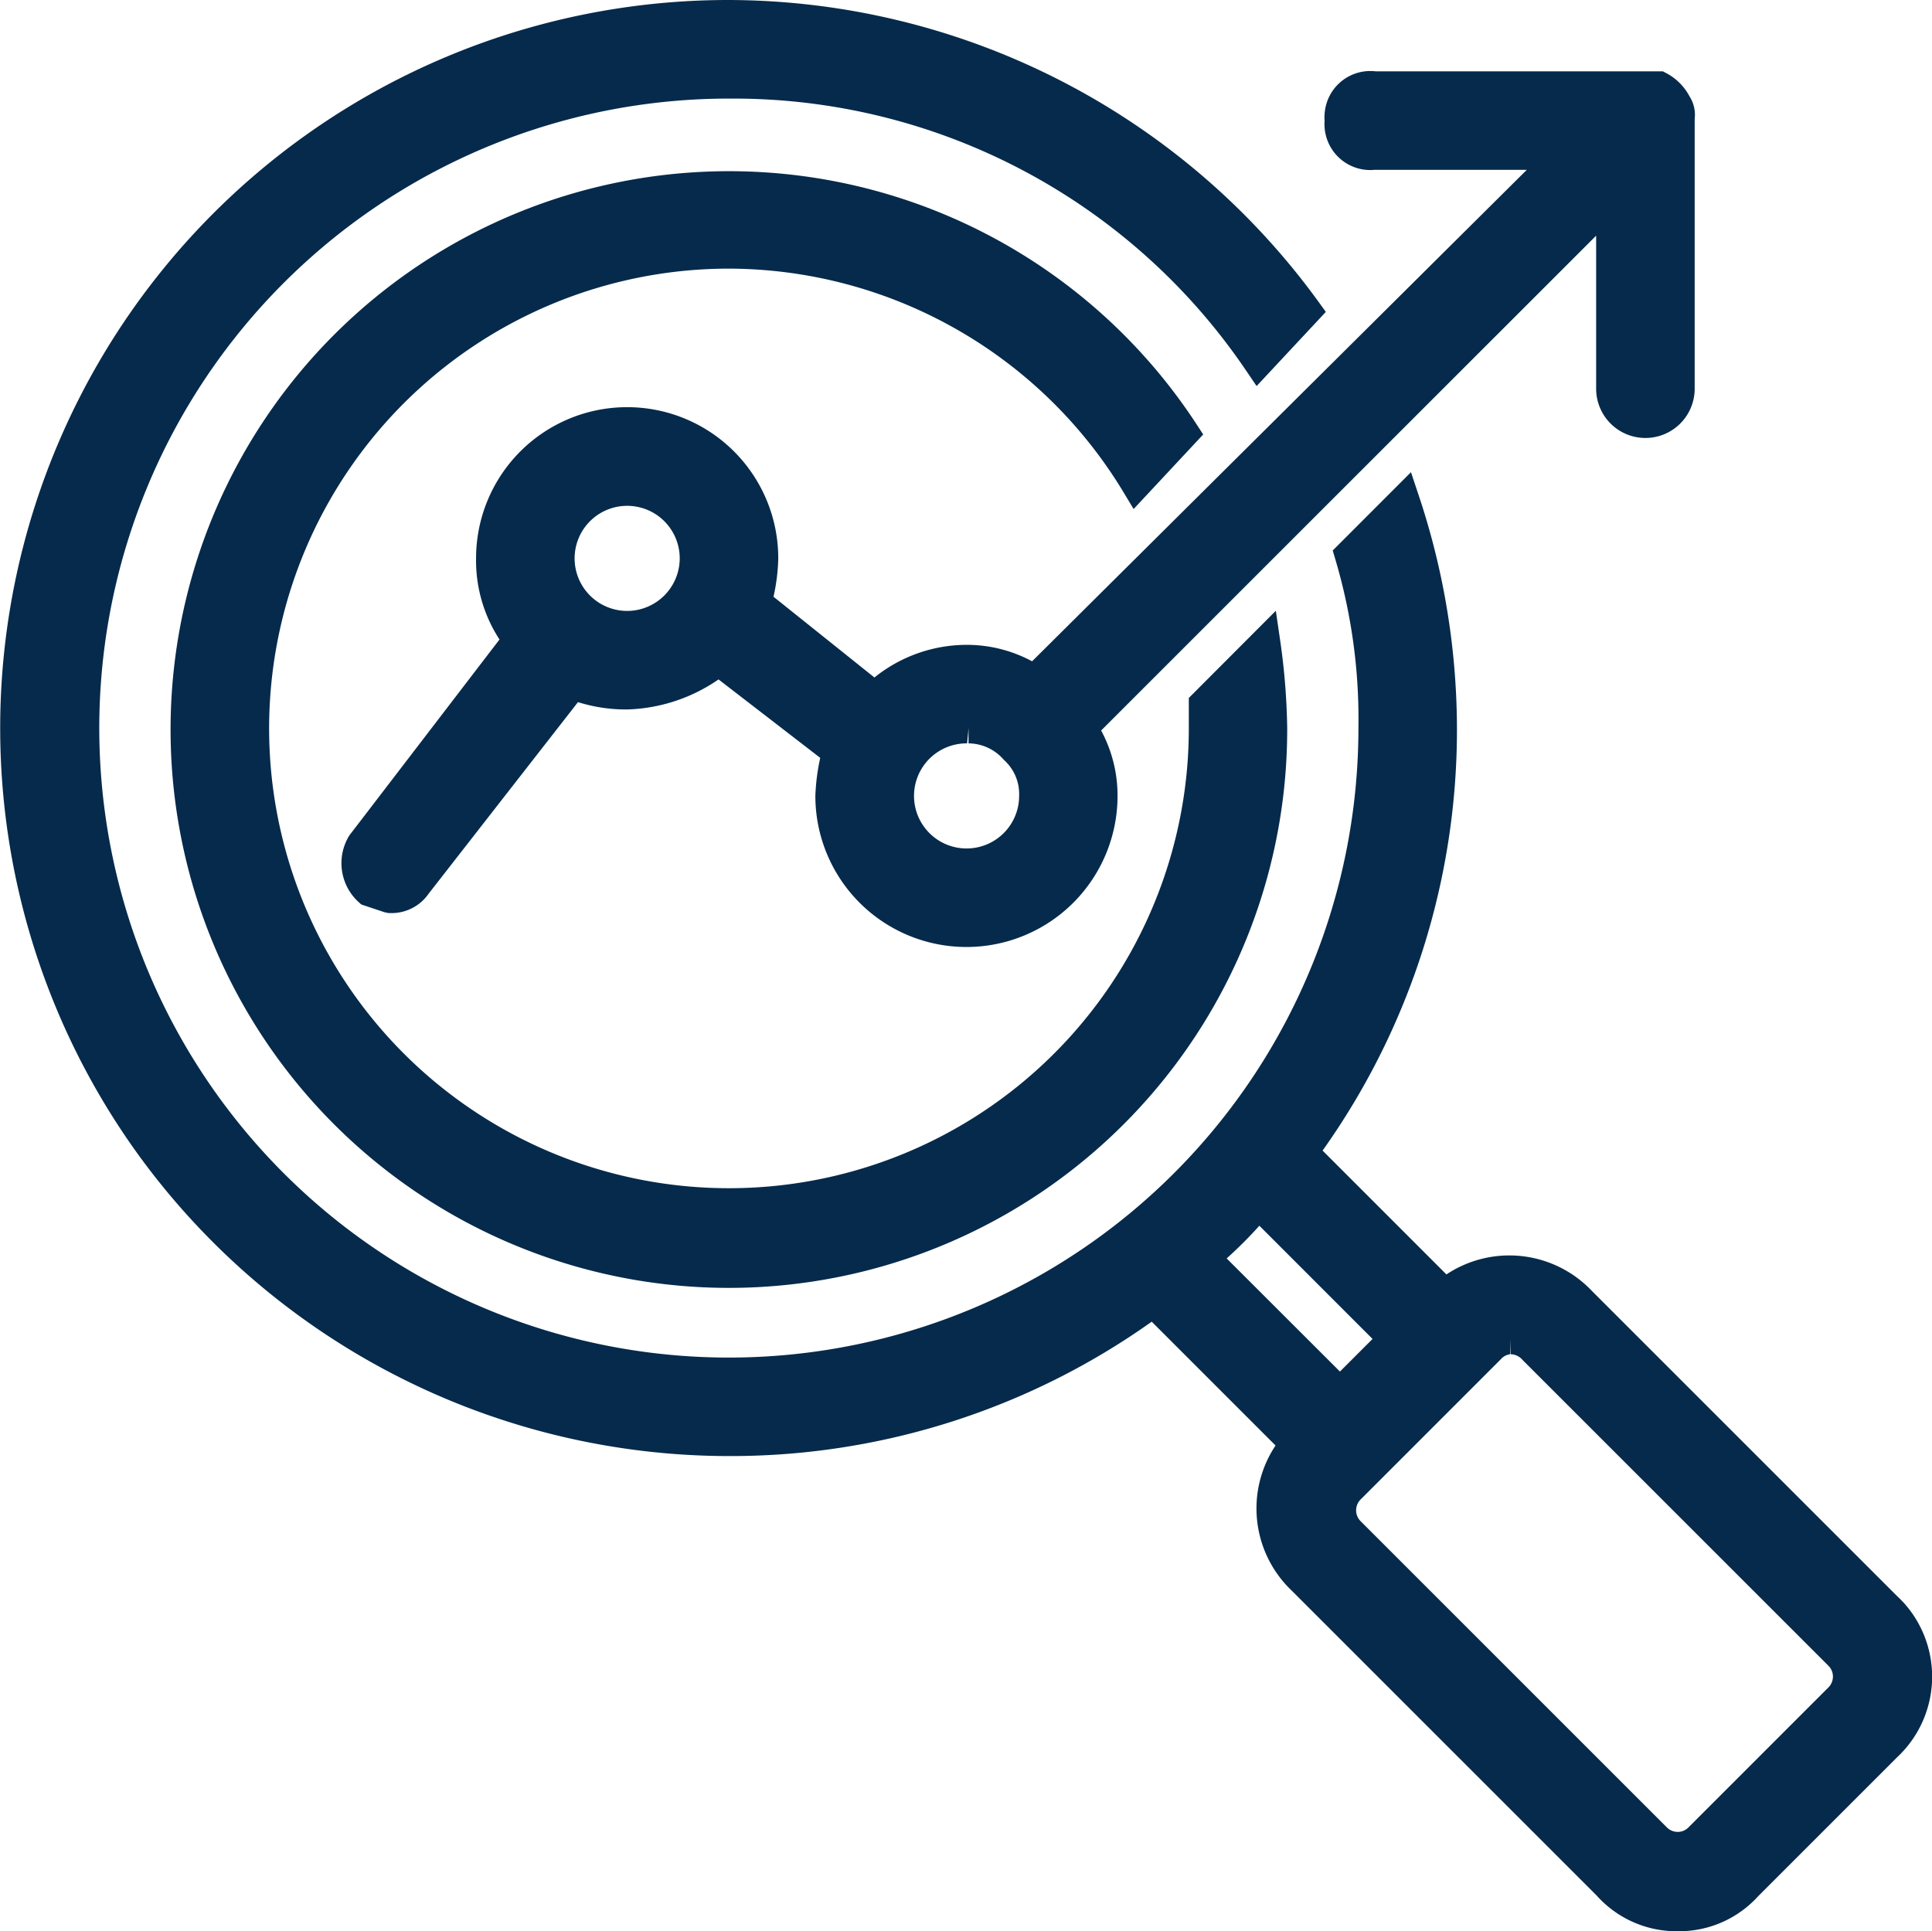 <svg id="Group_223" data-name="Group 223" xmlns="http://www.w3.org/2000/svg" xmlns:xlink="http://www.w3.org/1999/xlink" width="62.017" height="62" viewBox="0 0 62.017 62">
  <defs>
    <clipPath id="clip-path">
      <rect id="Rectangle_101" data-name="Rectangle 101" width="62.017" height="62" fill="#062a4b"/>
    </clipPath>
  </defs>
  <g id="Group_153" data-name="Group 153" clip-path="url(#clip-path)">
    <path id="Path_241" data-name="Path 241" d="M38.161,22.407v.967A14.761,14.761,0,1,1,23.4,8.624a14.837,14.837,0,0,1,12.652,7.158l.337.56,2.233-2.394-.21-.323a17.925,17.925,0,1,0-15,27.721h0a17.928,17.928,0,0,0,17.907-17.98,21.691,21.691,0,0,0-.223-2.787l-.142-.971Z" fill="#062a4b"/>
    <path id="Path_242" data-name="Path 242" d="M61.069,51.413c-.058-.063-.119-.123-.169-.169l-9.8-9.8a3.65,3.65,0,0,0-4.67-.53l-3.975-3.976a23.307,23.307,0,0,0,4.313-13.57,23.733,23.733,0,0,0-1.224-7.454l-.252-.755-2.512,2.514.083.28a18,18,0,0,1,.742,5.417A20.209,20.209,0,1,1,23.4,3.165h.134A19.862,19.862,0,0,1,39.99,11.883l.347.511,2.222-2.381-.238-.329A23.456,23.456,0,0,0,23.358,0,23.374,23.374,0,0,0,4.434,37.063,23.444,23.444,0,0,0,23.4,46.745h.11a23.321,23.321,0,0,0,13.46-4.314l3.975,3.975a3.641,3.641,0,0,0,.521,4.661l9.786,9.786A3.439,3.439,0,0,0,53.813,62h.1a3.421,3.421,0,0,0,2.524-1.125l4.455-4.455a3.543,3.543,0,0,0,.181-5.006M48.874,43.66l9.813,9.812a.486.486,0,0,1,.15.343.5.5,0,0,1-.158.371l-4.474,4.475a.485.485,0,0,1-.352.15.5.5,0,0,1-.36-.158l-9.814-9.814a.494.494,0,0,1,.008-.712l4.488-4.489a.477.477,0,0,1,.3-.162l.015-.485v.485a.51.51,0,0,1,.384.184m-8.45-4.311,3.635,3.636-1.047,1.047L39.376,40.4a13.816,13.816,0,0,0,1.048-1.048" fill="#062a4b"/>
    <path id="Path_243" data-name="Path 243" d="M43.812,5.449a1.427,1.427,0,0,0,.174.01.641.641,0,0,0,.115-.006h4.908L33.13,21.23a4.42,4.42,0,0,0-2.105-.528,4.73,4.73,0,0,0-2.956,1.048l-3.24-2.593a6.142,6.142,0,0,0,.153-1.231,4.85,4.85,0,0,0-9.7-.009,4.64,4.64,0,0,0,.752,2.613l-4.819,6.289a1.69,1.69,0,0,0,.308,2.151l.076.068.75.25.132.026h.08a1.447,1.447,0,0,0,1.2-.626l4.792-6.147a5.132,5.132,0,0,0,1.583.235h.006a5.426,5.426,0,0,0,2.923-.964l3.264,2.518a6.831,6.831,0,0,0-.156,1.222,4.85,4.85,0,0,0,9.7,0,4.392,4.392,0,0,0-.527-2.1L51.236,7.565v4.914a1.581,1.581,0,0,0,3.163,0l0-8.664a1.091,1.091,0,0,0-.164-.719,1.791,1.791,0,0,0-.749-.749l-.108-.057-9.216,0a1.744,1.744,0,0,0-.175-.01,1.47,1.47,0,0,0-1.46,1.3,1.366,1.366,0,0,0-.007.293,1.472,1.472,0,0,0,1.3,1.577M31.09,23.378v.487a1.513,1.513,0,0,1,1.134.529,1.471,1.471,0,0,1,.49,1.158,1.687,1.687,0,1,1-1.671-1.687l.047-.487M20.132,19.613a1.687,1.687,0,1,1,1.687-1.687,1.69,1.69,0,0,1-1.687,1.687" fill="#062a4b"/>
  </g>
</svg>
